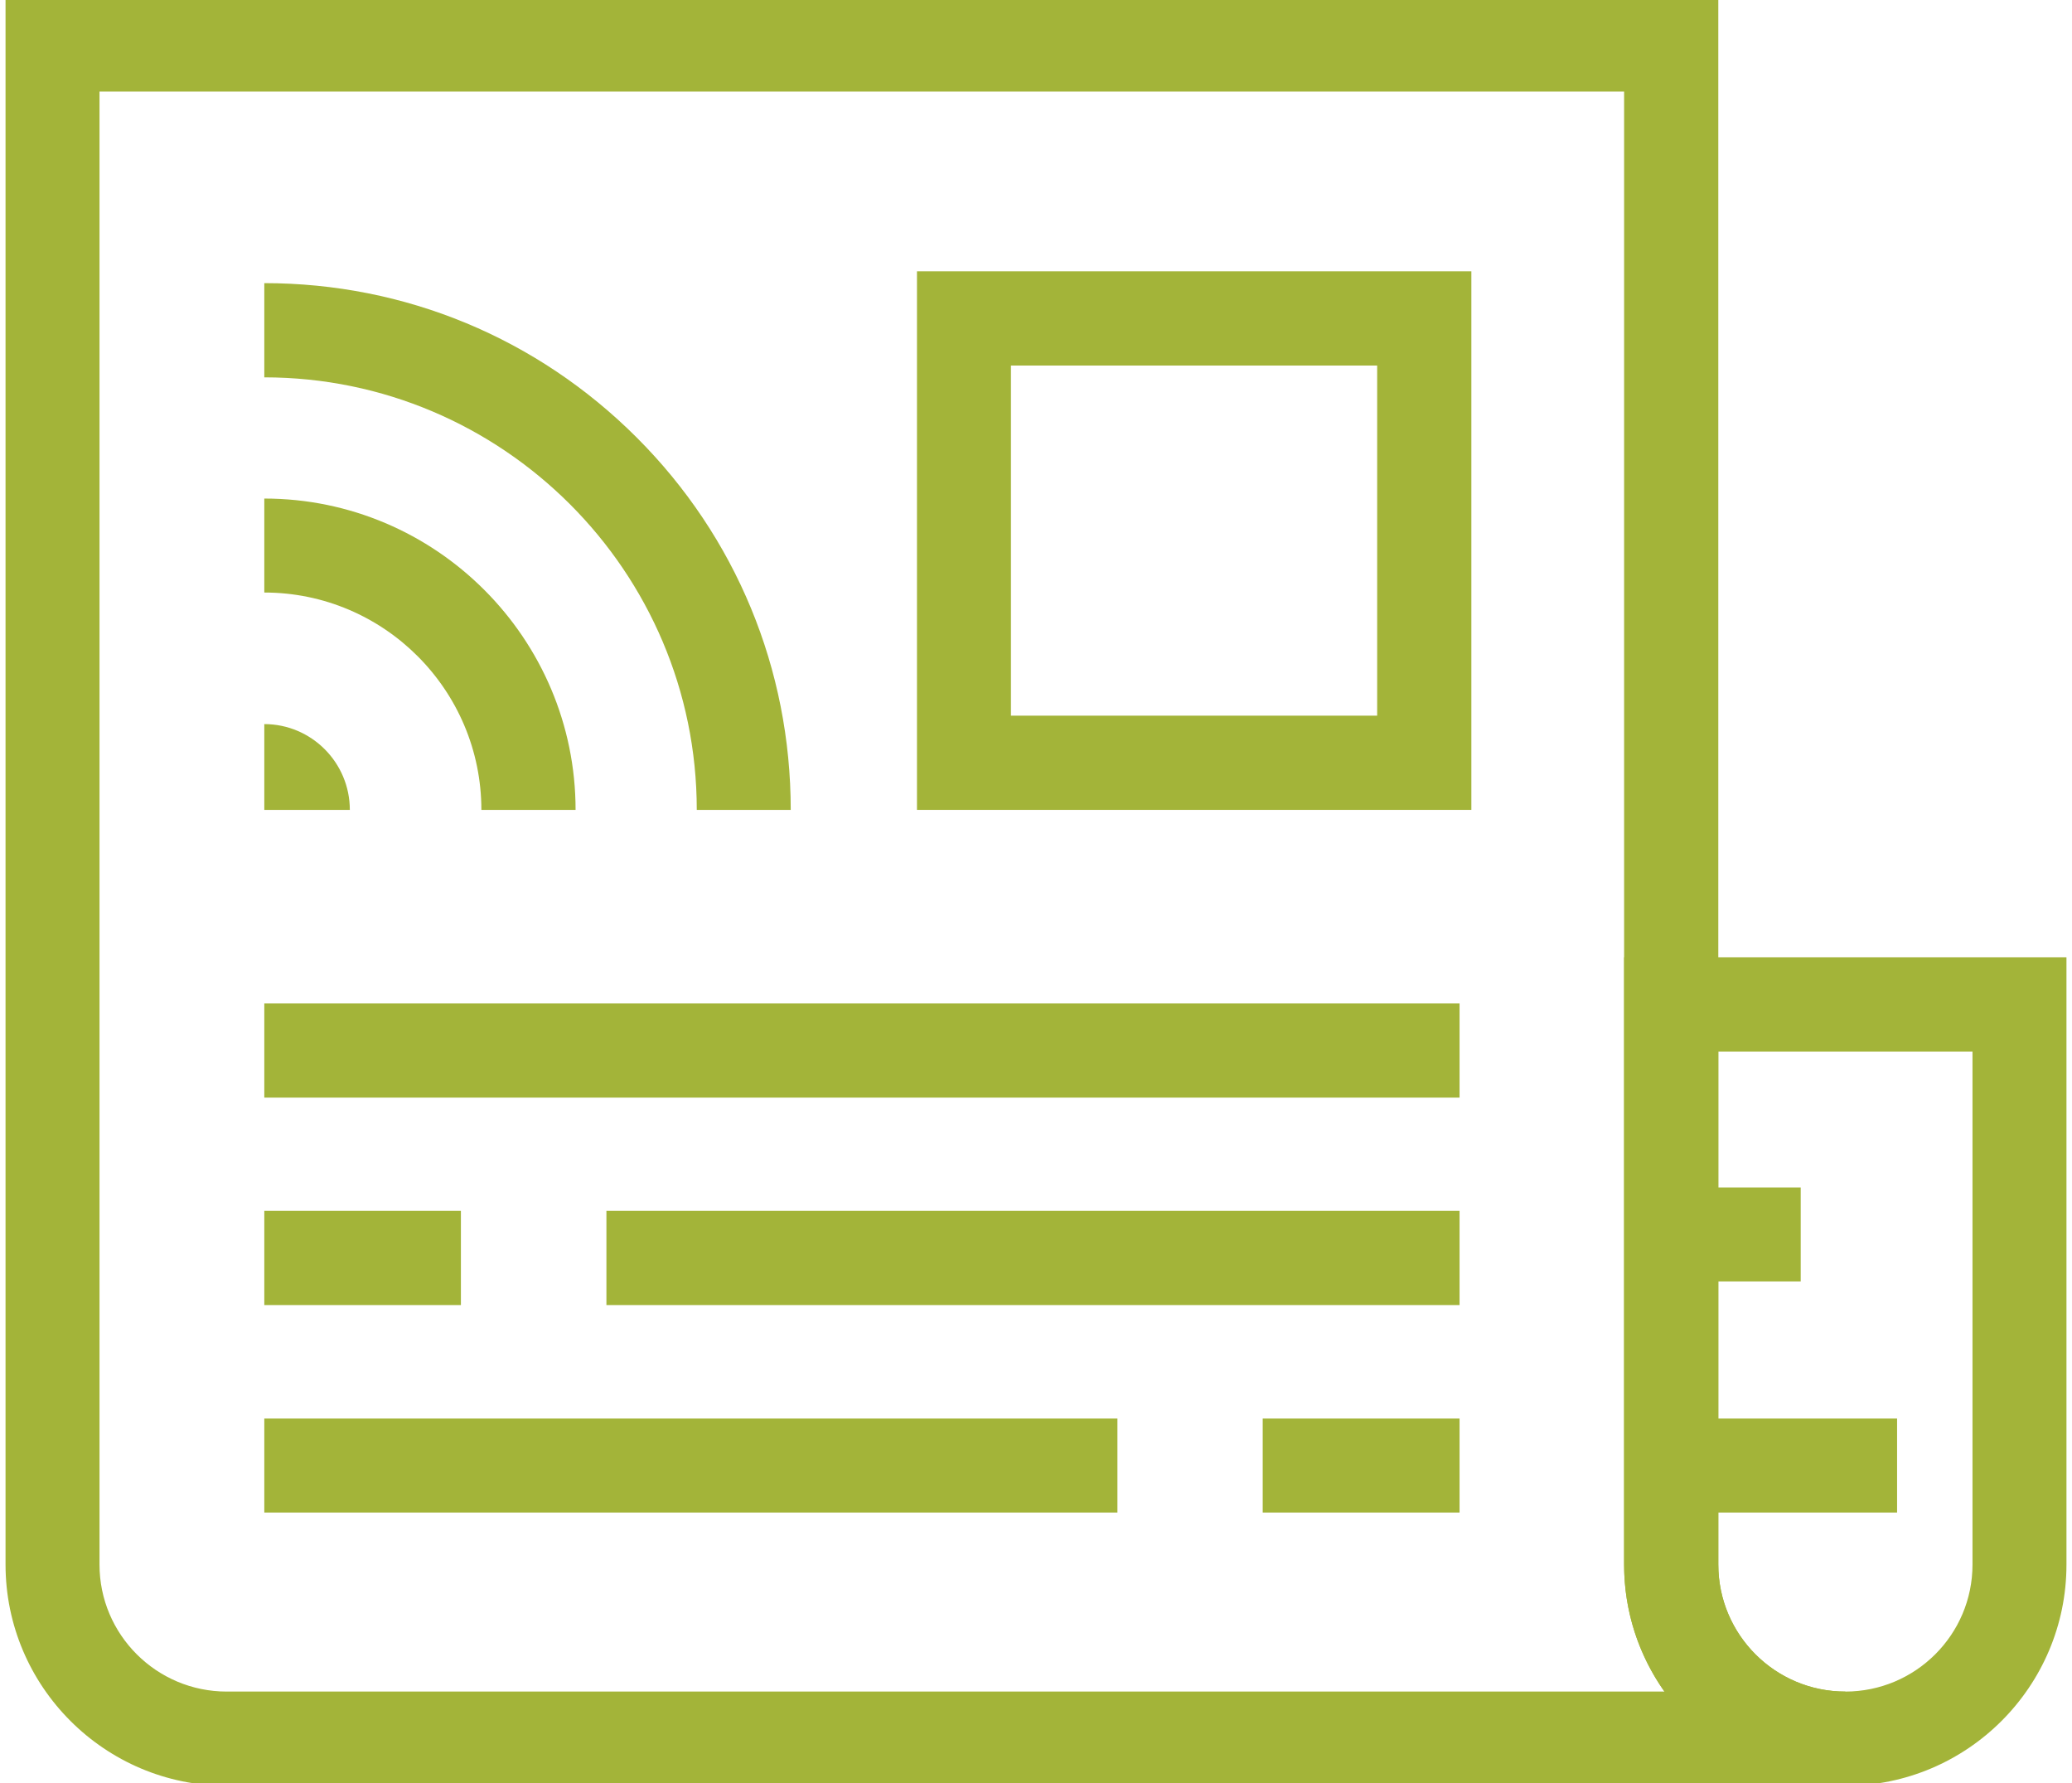 <svg xmlns="http://www.w3.org/2000/svg" viewBox="0 0 86 74" width="86" height="74">
	<style>
		tspan { white-space:pre }
		.shp0 { fill: #a3b439 } 
	</style>
	<g id="Layer">
		<path id="Layer" fill-rule="evenodd" class="shp0" d="M76.59 74.11C71.54 74.11 67.41 69.99 67.41 64.93L67.41 39.73L85.77 39.73L85.77 64.93C85.77 69.99 81.65 74.11 76.59 74.11L76.59 74.11ZM71.32 43.64L71.32 64.93C71.32 67.84 73.68 70.2 76.59 70.2C79.5 70.2 81.87 67.84 81.87 64.93L81.87 43.64L71.32 43.64Z" />
		<path id="Layer" fill-rule="evenodd" class="shp0" d="M76.59 74.11L9.41 74.11C4.35 74.11 0.23 69.99 0.23 64.93L0.23 -0.11L71.32 -0.11L71.32 64.93C71.32 67.84 73.68 70.2 76.59 70.2L76.59 74.11ZM4.13 3.8L4.13 64.93C4.13 67.84 6.5 70.2 9.41 70.2L69.09 70.2C68.03 68.71 67.41 66.89 67.41 64.93L67.41 3.8L4.13 3.8Z" />
		<path id="Layer" class="shp0" d="M14.52 33.61L10.97 33.61L10.97 30.05C12.93 30.05 14.52 31.65 14.52 33.61Z" />
		<path id="Layer" class="shp0" d="M23.89 33.61L19.98 33.61C19.98 28.64 15.94 24.59 10.97 24.59L10.97 20.69C18.09 20.69 23.89 26.49 23.89 33.61L23.89 33.61Z" />
		<path id="Layer" class="shp0" d="M32.82 33.61L28.92 33.61C28.92 23.71 20.86 15.66 10.97 15.66L10.97 11.75C16.81 11.75 22.3 14.03 26.43 18.16C30.55 22.28 32.82 27.77 32.82 33.61L32.82 33.61Z" />
		<path id="Layer" class="shp0" d="M25.17 50.25L60.58 50.25L60.58 54.16L25.17 54.16L25.17 50.25Z" />
		<path id="Layer" class="shp0" d="M10.97 50.25L19.13 50.25L19.13 54.16L10.97 54.16L10.97 50.25Z" />
		<path id="Layer" class="shp0" d="M10.97 58.87L46.38 58.87L46.38 62.77L10.97 62.77L10.97 58.87Z" />
		<path id="Layer" class="shp0" d="M52.41 58.87L60.58 58.87L60.58 62.77L52.41 62.77L52.41 58.87Z" />
		<path id="Layer" fill-rule="evenodd" class="shp0" d="M61.07 33.61L38.06 33.61L38.06 11.26L61.07 11.26L61.07 33.61ZM41.96 29.7L57.16 29.7L57.16 15.17L41.96 15.17L41.96 29.7Z" />
		<path id="Layer" class="shp0" d="M10.97 41.64L60.58 41.64L60.58 45.55L10.97 45.55L10.97 41.64Z" />
		<path id="Layer" class="shp0" d="M69.37 58.87L78.74 58.87L78.74 62.77L69.37 62.77L69.37 58.87Z" />
		<path id="Layer" class="shp0" d="M69.37 49.28L74.74 49.28L74.74 53.18L69.37 53.18L69.37 49.28Z" />
	</g>
</svg>